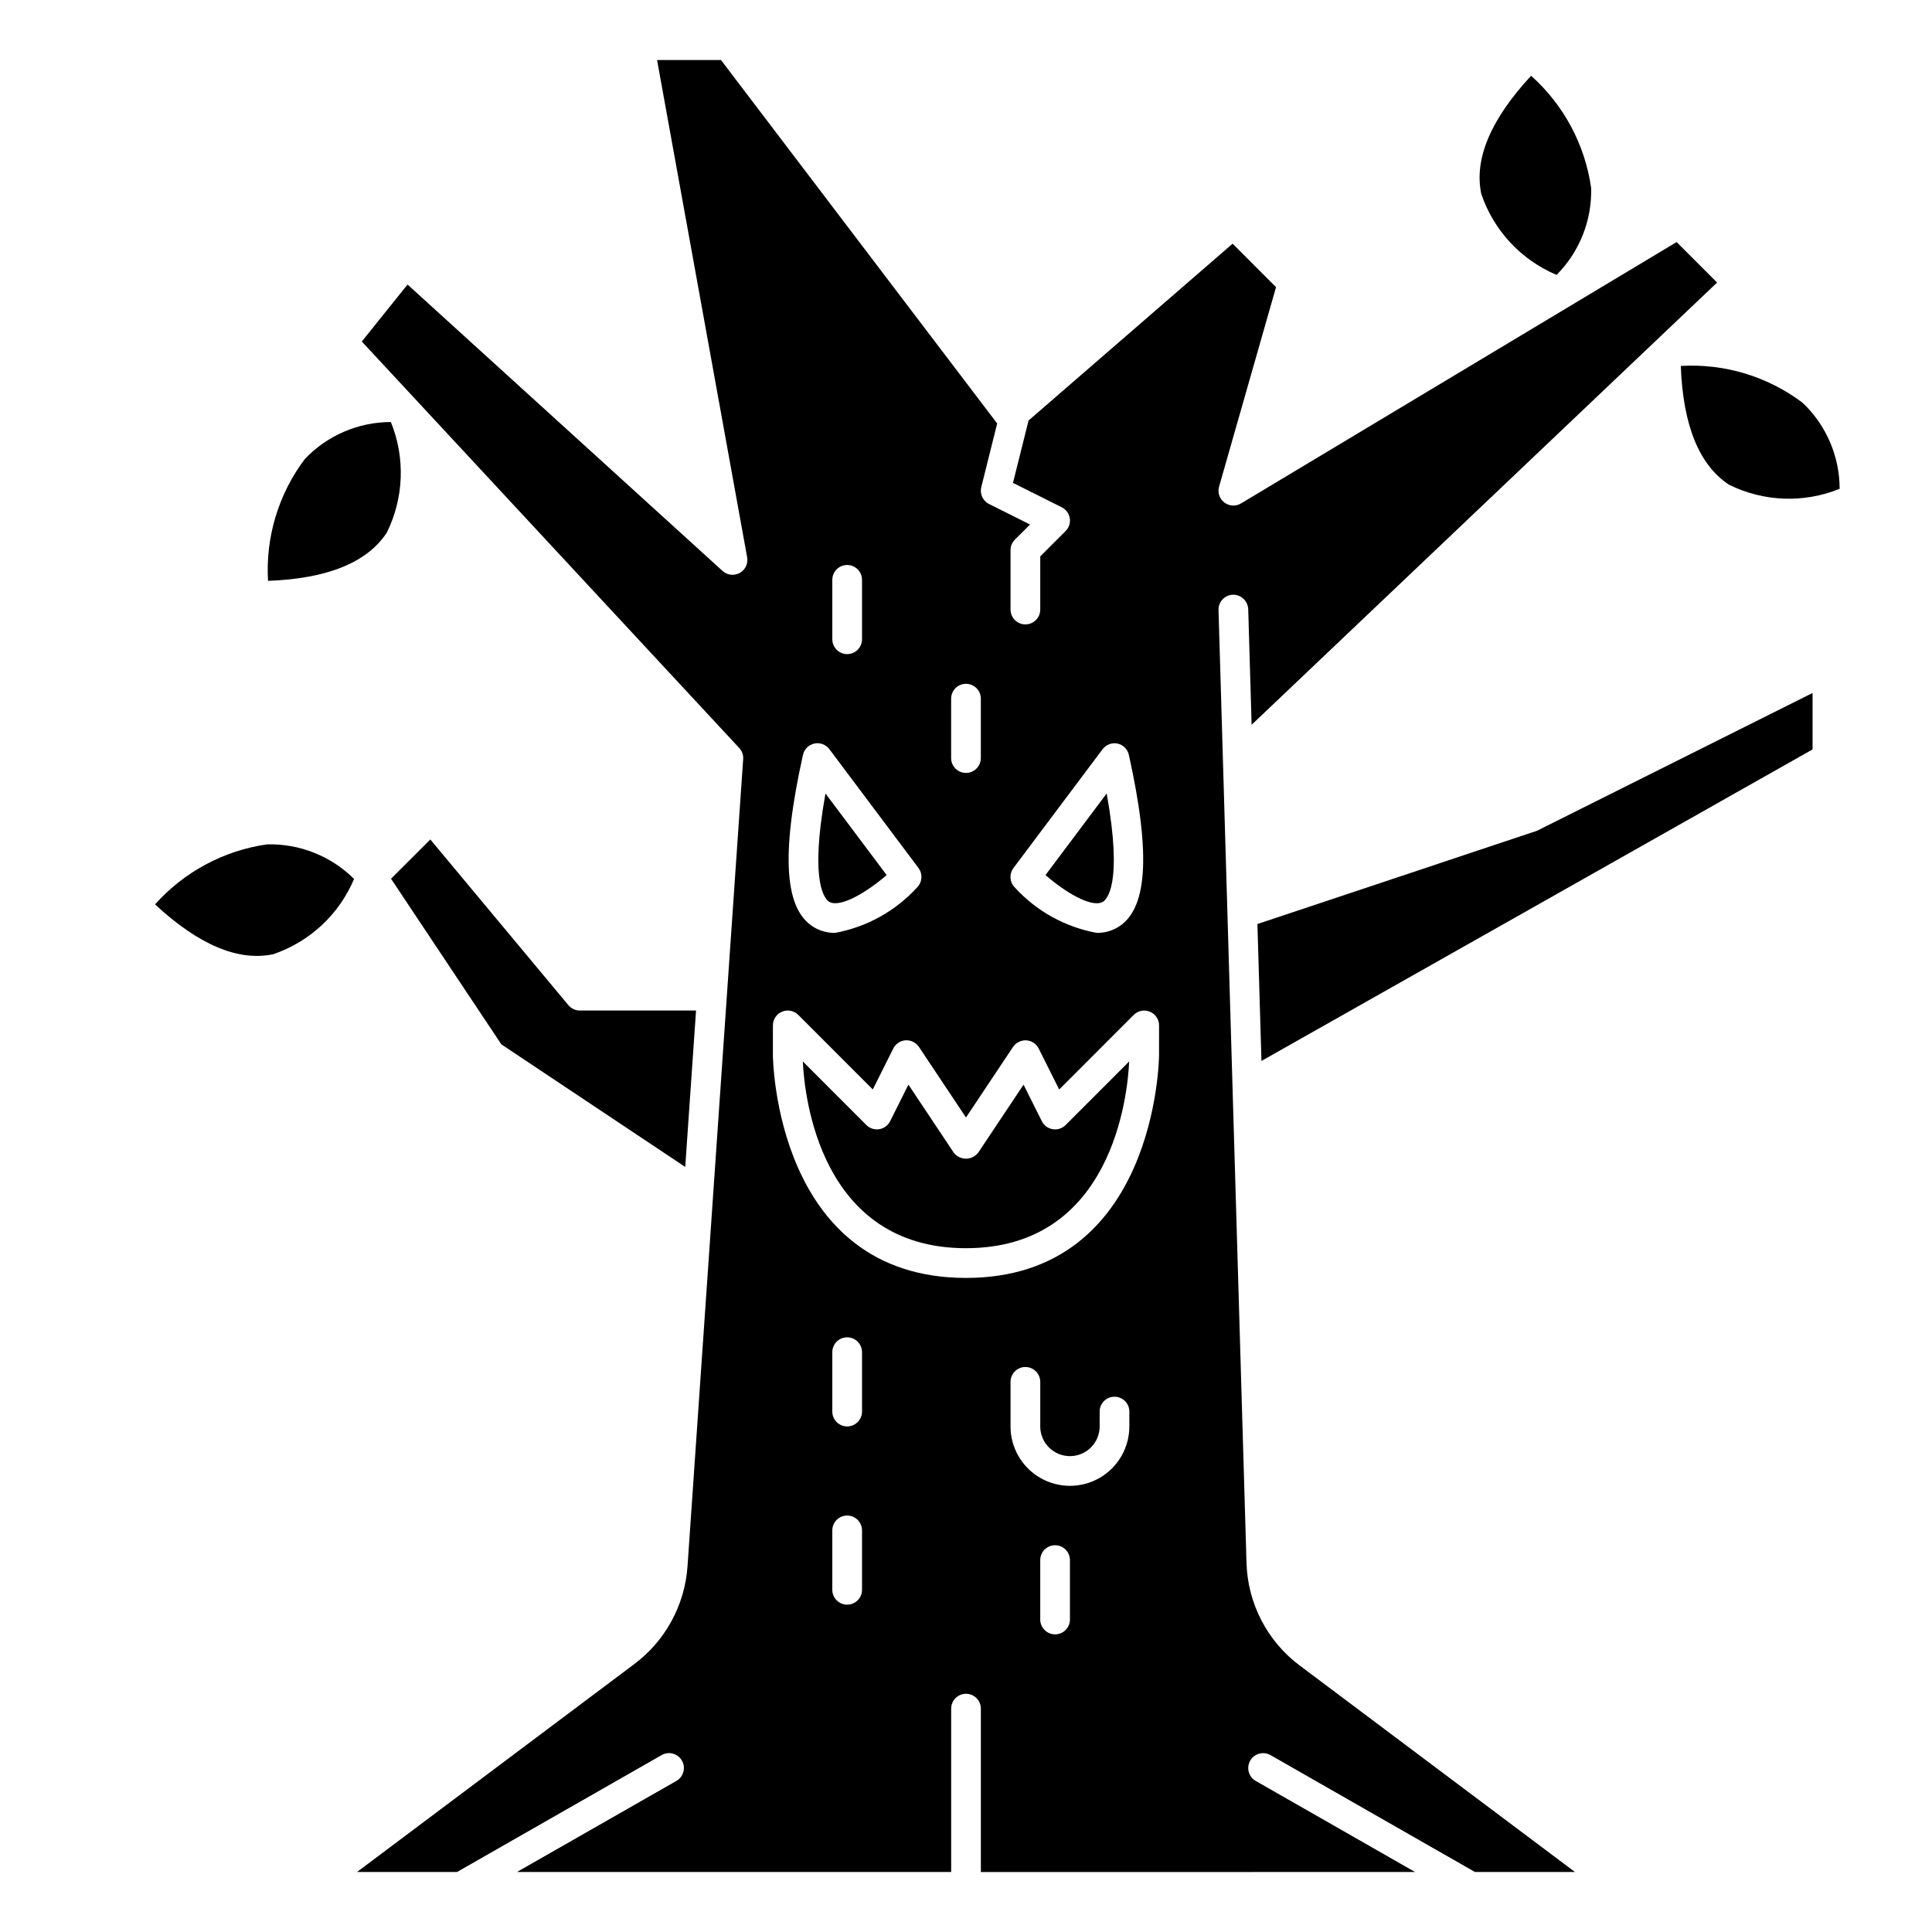 <?xml version="1.0" encoding="UTF-8"?>
<!-- Uploaded to: ICON Repo, www.iconrepo.com, Generator: ICON Repo Mixer Tools -->
<svg fill="#000000" width="800px" height="800px" version="1.1" viewBox="144 144 512 512" xmlns="http://www.w3.org/2000/svg">
 <g>
  <path d="m436.21 383.03c1.023-0.566 5.449-4.481 1.07-28.75l-16.215 21.625c5.168 4.504 12.16 8.73 15.145 7.125z"/>
  <path d="m224.77 265.66c-6.969 9.262-10.422 20.699-9.742 32.273 15.742-0.574 26.309-4.871 31.488-12.801 4.527-9.16 4.918-19.824 1.07-29.289-8.629 0.008-16.875 3.555-22.816 9.816z"/>
  <path d="m328.46 411.8h-30.801c-1.168 0-2.277-0.52-3.023-1.414l-36.598-43.918-10.414 10.406 29.25 43.902 48.719 32.473z"/>
  <path d="m422.98 443.25c-1.25-0.203-2.324-0.992-2.887-2.125l-4.84-9.684-11.98 17.973h-0.004c-0.77 1.039-1.984 1.648-3.273 1.648-1.293 0-2.508-0.609-3.277-1.648l-11.98-17.973-4.84 9.684c-0.566 1.129-1.641 1.918-2.887 2.121-1.25 0.203-2.516-0.203-3.41-1.098l-16.848-16.855c0.418 8.984 4.457 49.492 43.242 49.492s42.824-40.5 43.25-49.492l-16.848 16.855c-0.895 0.895-2.168 1.305-3.418 1.102z"/>
  <path d="m624.35 342.6v-14.949l-73.02 36.508-74.102 24.719 1.07 36.281z"/>
  <path d="m588.32 208.15-115.45 69.273c-1.387 0.828-3.137 0.723-4.414-0.258-1.277-0.98-1.828-2.644-1.391-4.195l15.098-52.875-11.508-11.52-54.074 46.863-4.133 16.531 12.926 6.465 0.004-0.004c1.129 0.566 1.918 1.641 2.121 2.887 0.203 1.25-0.207 2.516-1.098 3.41l-6.723 6.715v14.094c0 2.172-1.762 3.934-3.938 3.934-2.172 0-3.938-1.762-3.938-3.934v-15.746c0-1.043 0.414-2.047 1.152-2.785l4.016-4.008-10.863-5.434-0.004 0.004c-1.645-0.828-2.5-2.684-2.055-4.473l4.211-16.871-73.191-96.32h-16.941l23.875 131.79c0.301 1.66-0.488 3.324-1.965 4.141-1.473 0.816-3.305 0.605-4.551-0.527l-83.484-75.902-12.121 15.098 100.02 107.72c0.742 0.793 1.121 1.859 1.047 2.941l-14.75 213.92c-0.711 10.27-5.852 19.727-14.094 25.906l-73.484 55.105h26.504l54.199-30.969v-0.004c1.887-1.086 4.301-0.438 5.387 1.449 1.086 1.887 0.438 4.297-1.449 5.387l-42.266 24.141h115.07v-43.293c0-2.176 1.762-3.938 3.938-3.938 2.172 0 3.934 1.762 3.934 3.938v43.297l115.07-0.004-42.234-24.137v0.004c-1.887-1.09-2.535-3.5-1.449-5.387 1.09-1.887 3.5-2.535 5.387-1.449l54.168 30.969h26.504l-72.879-54.664v0.004c-8.652-6.453-13.875-16.512-14.172-27.301l-7.414-252.48c-0.031-1.043 0.352-2.059 1.07-2.816 0.715-0.762 1.703-1.207 2.75-1.238 2.156-0.027 3.949 1.66 4.051 3.82l0.898 30.652 123.36-117.2zm-175.73 165.87 23.617-31.488c0.922-1.203 2.445-1.777 3.934-1.484 1.508 0.32 2.684 1.492 3.016 2.996 5.961 26.812 4.93 41.391-3.25 45.879-1.609 0.875-3.418 1.324-5.25 1.301-8.371-1.531-16.012-5.766-21.742-12.055-1.375-1.395-1.512-3.59-0.324-5.148zm-16.531-44.871c0-2.172 1.762-3.934 3.938-3.934 2.172 0 3.934 1.762 3.934 3.934v15.746c0 2.172-1.762 3.938-3.934 3.938-2.176 0-3.938-1.766-3.938-3.938zm-31.488-31.488v0.004c0-2.176 1.762-3.938 3.938-3.938 2.172 0 3.934 1.762 3.934 3.938v15.742c0 2.172-1.762 3.938-3.934 3.938-2.176 0-3.938-1.766-3.938-3.938zm-7.777 46.383c0.332-1.5 1.508-2.668 3.012-2.996 1.5-0.324 3.055 0.258 3.981 1.484l23.617 31.488h-0.004c1.18 1.566 1.023 3.762-0.359 5.148-5.734 6.289-13.375 10.523-21.746 12.055-1.832 0.023-3.641-0.426-5.25-1.301-8.18-4.488-9.211-19.051-3.25-45.879zm15.648 221.27c0 2.172-1.762 3.934-3.934 3.934-2.176 0-3.938-1.762-3.938-3.934v-15.746c0-2.172 1.762-3.934 3.938-3.934 2.172 0 3.934 1.762 3.934 3.934zm0-47.23v-0.004c0 2.176-1.762 3.938-3.934 3.938-2.176 0-3.938-1.762-3.938-3.938v-15.742c0-2.176 1.762-3.938 3.938-3.938 2.172 0 3.934 1.762 3.934 3.938zm55.105 55.105v-0.004c0 2.172-1.762 3.934-3.938 3.934-2.172 0-3.934-1.762-3.934-3.934v-15.746c0-2.172 1.762-3.934 3.934-3.934 2.176 0 3.938 1.762 3.938 3.934zm15.742-51.168v-0.004c0 5.625-3 10.82-7.871 13.633s-10.871 2.812-15.742 0c-4.871-2.812-7.875-8.008-7.875-13.633v-11.809c0-2.176 1.766-3.938 3.938-3.938 2.176 0 3.938 1.762 3.938 3.938v11.809c0 4.348 3.523 7.871 7.871 7.871 4.348 0 7.871-3.523 7.871-7.871v-3.938c0-2.172 1.762-3.934 3.938-3.934 2.172 0 3.934 1.762 3.934 3.934zm7.871-98.398c0 0.59-0.582 59.039-51.168 59.039-50.586 0-51.168-58.449-51.168-59.039l0.004-7.879c-0.004-1.594 0.953-3.031 2.426-3.644 1.473-0.609 3.168-0.27 4.297 0.859l19.75 19.758 5.434-10.863h-0.004c0.629-1.254 1.875-2.078 3.277-2.164 1.395-0.07 2.731 0.59 3.516 1.746l12.473 18.711 12.469-18.703c0.793-1.148 2.121-1.809 3.519-1.746 1.398 0.086 2.644 0.91 3.273 2.164l5.434 10.863 19.75-19.758c1.125-1.129 2.816-1.469 4.289-0.859s2.434 2.043 2.434 3.637z"/>
  <path d="m363.83 383.03c2.961 1.574 9.941-2.637 15.145-7.125l-16.215-21.625c-4.379 24.27 0.047 28.184 1.07 28.75z"/>
  <path d="m565.67 193.8c-1.633-11.473-7.269-22.004-15.914-29.723-10.715 11.562-15.148 22.051-13.203 31.309 3.273 9.68 10.539 17.492 19.957 21.465 6.078-6.106 9.391-14.438 9.16-23.051z"/>
  <path d="m185.09 383.67c11.516 10.707 22.043 15.16 31.309 13.211h-0.004c9.672-3.281 17.477-10.543 21.438-19.957-6.113-6.062-14.434-9.375-23.043-9.164-11.465 1.637-21.984 7.273-29.699 15.91z"/>
  <path d="m589.43 240.98c0.574 15.742 4.879 26.309 12.801 31.488 9.16 4.527 19.824 4.918 29.293 1.07-0.004-8.641-3.566-16.898-9.848-22.828-9.258-6.965-20.684-10.414-32.246-9.73z"/>
 </g>
</svg>